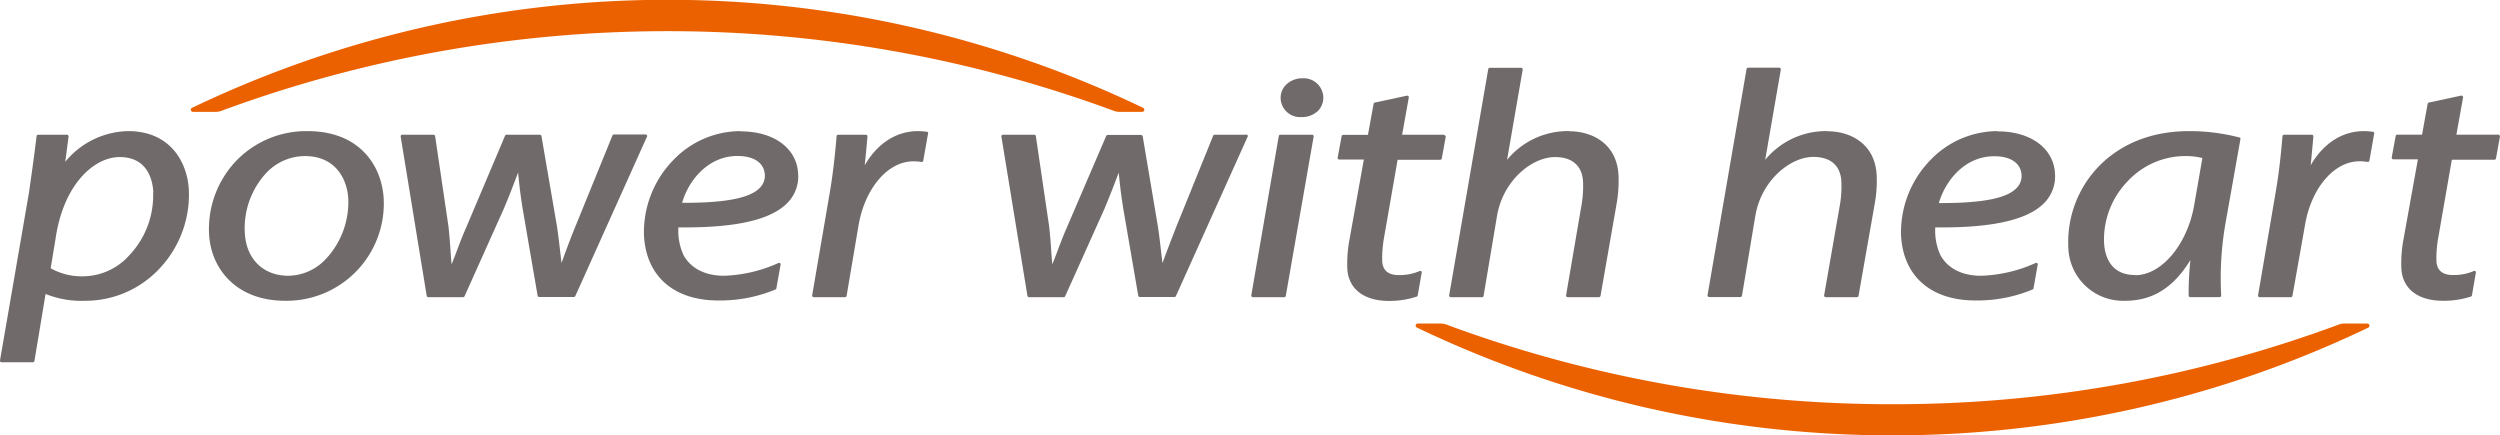 <svg xmlns="http://www.w3.org/2000/svg" viewBox="0 0 480.5 83.68"><title>ロゴ_power_with_heart</title><path d="M24.62,25.2a16,16,0,0,0-12.08,5.9l.64-4.85A.33.33,0,0,0,13.1,26a.3.3,0,0,0-.23-.11H7.34a.31.31,0,0,0-.31.28c-.42,3.55-1,7.61-1.46,10.85L0,69.27a.32.32,0,0,0,.07.25.32.32,0,0,0,.24.11h6a.32.32,0,0,0,.31-.26L8.76,56.5a18.44,18.44,0,0,0,7.6,1.31A19.48,19.48,0,0,0,30.58,51.7,20.69,20.69,0,0,0,36.3,36.56c-.25-5.24-3.45-11.36-11.68-11.36M29.43,37a16.74,16.74,0,0,1-4.61,12.1,12,12,0,0,1-8.65,4,12.13,12.13,0,0,1-6.43-1.54l.95-5.75C12.19,35.54,18,30.19,23,30.19c5.55,0,6.37,4.74,6.47,6.78" style="fill:#716a6a"/><path d="M59.09,25.2a18.72,18.72,0,0,0-13.71,5.73,19,19,0,0,0-5.2,14c.29,6.41,4.94,12.88,14.65,12.88A18.7,18.7,0,0,0,73.75,38.27c-.28-6-4.28-13.07-14.66-13.07m3.63,24.47A10,10,0,0,1,55.43,53c-4.85,0-8.15-3.25-8.38-8.3a15.66,15.66,0,0,1,4-11.32A10.25,10.25,0,0,1,58.63,30c5.85,0,8.13,4.44,8.31,8.24a16,16,0,0,1-4.22,11.44" style="fill:#716a6a"/><path d="M124.34,26a.32.32,0,0,0-.26-.15H118a.32.32,0,0,0-.29.2l-7.21,17.7c-1,2.46-1.8,4.63-2.57,6.79-.09-.66-.16-1.34-.24-2-.16-1.41-.35-3-.62-4.93l-3-17.45a.31.31,0,0,0-.31-.26H97.35a.31.31,0,0,0-.28.19L89.55,43.84c-.74,1.68-1.32,3.24-1.84,4.61-.32.86-.62,1.64-.91,2.35-.1-1-.16-1.84-.22-2.81-.09-1.22-.18-2.6-.39-4.52L83.63,26.16a.31.31,0,0,0-.31-.27h-6a.32.32,0,0,0-.24.11.38.38,0,0,0-.07.26l5,30.59a.31.31,0,0,0,.31.27H89a.32.32,0,0,0,.29-.19l7.52-16.76c1.08-2.53,2-5,2.77-7,.24,2.56.51,4.68.87,6.92l2.88,16.73a.32.32,0,0,0,.31.26h6.65a.32.32,0,0,0,.29-.19l13.76-30.6a.28.28,0,0,0,0-.29" style="fill:#716a6a"/><path d="M239.57,25.89h-6.11a.31.31,0,0,0-.29.2L226,43.79c-.95,2.46-1.8,4.63-2.57,6.79-.08-.66-.16-1.33-.24-2-.16-1.41-.34-3-.62-4.93l-2.94-17.44a.32.32,0,0,0-.31-.27h-6.42a.32.32,0,0,0-.29.19L205,43.84c-.73,1.68-1.32,3.24-1.83,4.61-.33.86-.62,1.64-.91,2.35-.11-1-.16-1.85-.23-2.81-.08-1.22-.17-2.6-.39-4.52l-2.55-17.31a.33.33,0,0,0-.31-.27h-6a.32.32,0,0,0-.24.11.3.3,0,0,0-.07.26l5,30.59a.33.33,0,0,0,.31.27h6.67a.32.32,0,0,0,.28-.19l7.53-16.76c1.07-2.54,2-5,2.76-7,.24,2.56.51,4.68.87,6.92l2.88,16.73a.32.32,0,0,0,.31.26h6.66a.32.32,0,0,0,.28-.19l13.77-30.6a.28.28,0,0,0,0-.29.33.33,0,0,0-.27-.15" style="fill:#716a6a"/><path d="M178.15,25.33a13,13,0,0,0-1.73-.13c-4.15,0-7.83,2.38-10.22,6.58.21-2,.37-3.77.53-5.55a.38.38,0,0,0-.09-.24.33.33,0,0,0-.23-.1H161.1a.31.31,0,0,0-.31.29c-.34,4.15-.77,7.7-1.31,10.85L156.1,56.75a.29.29,0,0,0,.07.25.31.31,0,0,0,.24.12h6a.32.32,0,0,0,.31-.27L165,43.39c1.2-7.17,5.63-12.38,10.53-12.38a9.39,9.39,0,0,1,1.56.12.31.31,0,0,0,.36-.25l.92-5.19a.3.3,0,0,0,0-.24.3.3,0,0,0-.21-.12" style="fill:#716a6a"/><path d="M250.33,15.05a4.42,4.42,0,0,0-3.19,1.28,3.5,3.5,0,0,0-1,2.59,3.73,3.73,0,0,0,4,3.58,4.43,4.43,0,0,0,3.2-1.21,3.63,3.63,0,0,0,1-2.66,3.77,3.77,0,0,0-4-3.58" style="fill:#716a6a"/><path d="M252.09,25.89h-6a.32.32,0,0,0-.31.26l-5.28,30.6a.29.29,0,0,0,.07.25.3.3,0,0,0,.25.12h6a.3.3,0,0,0,.31-.26l5.35-30.6a.36.36,0,0,0-.07-.26.32.32,0,0,0-.24-.11" style="fill:#716a6a"/><path d="M301.66,25.2a15.1,15.1,0,0,0-12,5.52l3-17.32a.33.33,0,0,0-.07-.26.32.32,0,0,0-.24-.11h-6a.3.3,0,0,0-.31.26l-7.51,43.46a.32.32,0,0,0,.07.25.33.33,0,0,0,.24.12h6a.3.3,0,0,0,.31-.27l2.57-15.3c1.12-6.8,6.67-11.36,11.16-11.36,3.32,0,5.23,1.69,5.38,4.75a21,21,0,0,1-.24,4.17L301,56.75a.29.29,0,0,0,.07.25.33.33,0,0,0,.24.12h6a.32.32,0,0,0,.31-.26L310.74,39a24.81,24.81,0,0,0,.34-5.26c-.29-6.28-5.26-8.51-9.42-8.51" style="fill:#716a6a"/><path d="M351.27,25.2a15.13,15.13,0,0,0-12,5.52l3-17.32a.3.3,0,0,0-.07-.26A.3.3,0,0,0,342,13h-6a.32.32,0,0,0-.31.26l-7.5,43.46a.32.32,0,0,0,.07.25.33.33,0,0,0,.24.12h6a.31.31,0,0,0,.31-.27l2.56-15.3c1.13-6.8,6.68-11.36,11.16-11.36,3.33,0,5.24,1.69,5.38,4.75a21.09,21.09,0,0,1-.23,4.17L350.6,56.75a.29.29,0,0,0,.07.25.33.33,0,0,0,.24.12h6a.3.3,0,0,0,.3-.26L360.35,39a24.16,24.16,0,0,0,.35-5.26c-.29-6.28-5.26-8.51-9.43-8.51" style="fill:#716a6a"/><path d="M430.37,26.41a38.25,38.25,0,0,0-9.61-1.21c-9,0-14.48,3.75-17.48,6.89a20.9,20.9,0,0,0-5.75,15.31,10.53,10.53,0,0,0,10.9,10.41c5.28,0,9.3-2.49,12.57-7.84a58.69,58.69,0,0,0-.34,6.85.32.32,0,0,0,.32.29h5.61a.31.31,0,0,0,.32-.31.5.5,0,0,0,0-.12,61,61,0,0,1,.87-14l2.83-15.93a.31.31,0,0,0-.22-.36m-20,26.47c-5,0-5.92-4-6-6.46A16.1,16.1,0,0,1,409,34.77,15.1,15.1,0,0,1,419.88,30a13.67,13.67,0,0,1,3.42.37h0l-1.56,8.94c-1.28,7.62-6.26,13.58-11.34,13.58" style="fill:#716a6a"/><path d="M456.06,25.33a13,13,0,0,0-1.73-.13c-4.15,0-7.83,2.38-10.22,6.58.2-1.94.36-3.77.52-5.55a.32.32,0,0,0-.08-.24.33.33,0,0,0-.23-.1H439a.3.3,0,0,0-.31.29c-.34,4.15-.77,7.7-1.32,10.85L434,56.75a.29.29,0,0,0,.07.25.31.31,0,0,0,.24.12h6a.3.3,0,0,0,.3-.27L443,43.39C444.16,36.22,448.58,31,453.48,31a9.76,9.76,0,0,1,1.56.12.31.31,0,0,0,.36-.25l.92-5.19a.3.3,0,0,0-.05-.24.3.3,0,0,0-.21-.12" style="fill:#716a6a"/><path d="M142.38,25.2a17.92,17.92,0,0,0-13.06,5.66,19.87,19.87,0,0,0-5.55,14.32c.37,7.87,5.7,12.57,14.27,12.57a27.68,27.68,0,0,0,11-2.11.3.3,0,0,0,.18-.23l.81-4.55a.32.32,0,0,0-.12-.3.31.31,0,0,0-.32,0A27.41,27.41,0,0,1,139.16,53c-3.6,0-6.36-1.4-7.77-3.94a11.09,11.09,0,0,1-1-5.35h1.25c10.23,0,16.69-1.56,19.76-4.77a7.2,7.2,0,0,0,2-5.55c-.22-4.87-4.65-8.14-11-8.14M147,33.55a3.28,3.28,0,0,1-.93,2.52c-1.9,2-6.54,2.91-14.62,2.91h-.35c1.28-4.43,5.08-9,10.64-9,3.19,0,5.15,1.35,5.26,3.62" style="fill:#716a6a"/><path d="M384,25.2a17.93,17.93,0,0,0-13.07,5.66,19.91,19.91,0,0,0-5.55,14.32c.37,7.87,5.71,12.57,14.28,12.57a27.63,27.63,0,0,0,11-2.11.3.3,0,0,0,.18-.23l.81-4.55a.3.3,0,0,0-.12-.3.31.31,0,0,0-.32,0A27.41,27.41,0,0,1,380.73,53c-3.6,0-6.36-1.4-7.77-3.94a11.21,11.21,0,0,1-1-5.35h1.25c10.23,0,16.69-1.56,19.76-4.77a7.24,7.24,0,0,0,2-5.55c-.23-4.87-4.65-8.14-11-8.14m4.57,8.35a3.25,3.25,0,0,1-.93,2.52c-1.89,2-6.54,2.91-14.62,2.91h-.34c1.28-4.43,5.08-9,10.64-9,3.18,0,5.14,1.35,5.25,3.62" style="fill:#716a6a"/><path d="M277.56,25.89h-8.07l1.28-7.14a.3.3,0,0,0-.09-.28.32.32,0,0,0-.28-.08l-6.2,1.33A.31.31,0,0,0,264,20l-1.08,5.92h-4.76a.3.3,0,0,0-.3.26l-.76,4.11a.31.31,0,0,0,.31.37h4.72l-2.71,15.12a25.39,25.39,0,0,0-.47,5.82c.19,3.91,3.18,6.24,8,6.24a16.81,16.81,0,0,0,5.34-.83.29.29,0,0,0,.2-.25l.76-4.36a.3.3,0,0,0-.11-.29.33.33,0,0,0-.32,0,9.67,9.67,0,0,1-4,.76c-2,0-3.08-.91-3.16-2.7a23.37,23.37,0,0,1,.42-4.87l2.54-14.59h8.18a.32.32,0,0,0,.31-.26l.75-4.11a.28.28,0,0,0-.06-.25.3.3,0,0,0-.24-.12" style="fill:#716a6a"/><path d="M480.43,26a.3.3,0,0,0-.24-.12h-8.07l1.28-7.14a.3.3,0,0,0-.09-.28.32.32,0,0,0-.28-.08l-6.2,1.33a.3.3,0,0,0-.24.25l-1.07,5.92h-4.76a.31.31,0,0,0-.31.26l-.76,4.11a.36.36,0,0,0,.07.26.32.32,0,0,0,.24.11h4.72L462,45.74a24.91,24.91,0,0,0-.46,5.83c.18,3.91,3.17,6.24,8,6.24A16.81,16.81,0,0,0,474.9,57a.32.32,0,0,0,.21-.24l.75-4.36a.3.3,0,0,0-.11-.3.32.32,0,0,0-.31,0,9.68,9.68,0,0,1-4,.76c-2,0-3.08-.91-3.16-2.7a23.21,23.21,0,0,1,.42-4.86l2.54-14.6h8.18a.32.32,0,0,0,.31-.26l.75-4.11a.28.28,0,0,0-.06-.25" style="fill:#716a6a"/><path d="M219.68,20.71a211.54,211.54,0,0,0-182.74,0,.41.41,0,0,0,.18.79h4.3a3.4,3.4,0,0,0,1.42-.31,247.9,247.9,0,0,1,170.94,0,3.45,3.45,0,0,0,1.43.31h4.29a.41.41,0,0,0,.18-.79" style="fill:#eb6100"/><path d="M455.41,62.49a.45.45,0,0,0-.47-.31h-4.29a3.62,3.62,0,0,0-1.43.31,245.84,245.84,0,0,1-85.46,15.2,246,246,0,0,1-85.48-15.2,3.57,3.57,0,0,0-1.42-.31h-4.3a.45.45,0,0,0-.47.31.46.46,0,0,0,.29.49A210.9,210.9,0,0,0,316.17,78.3a212.43,212.43,0,0,0,47.58,5.38h0a212.43,212.43,0,0,0,47.58-5.38A210.35,210.35,0,0,0,455.12,63a.44.44,0,0,0,.29-.48" style="fill:#eb6100"/></svg>
